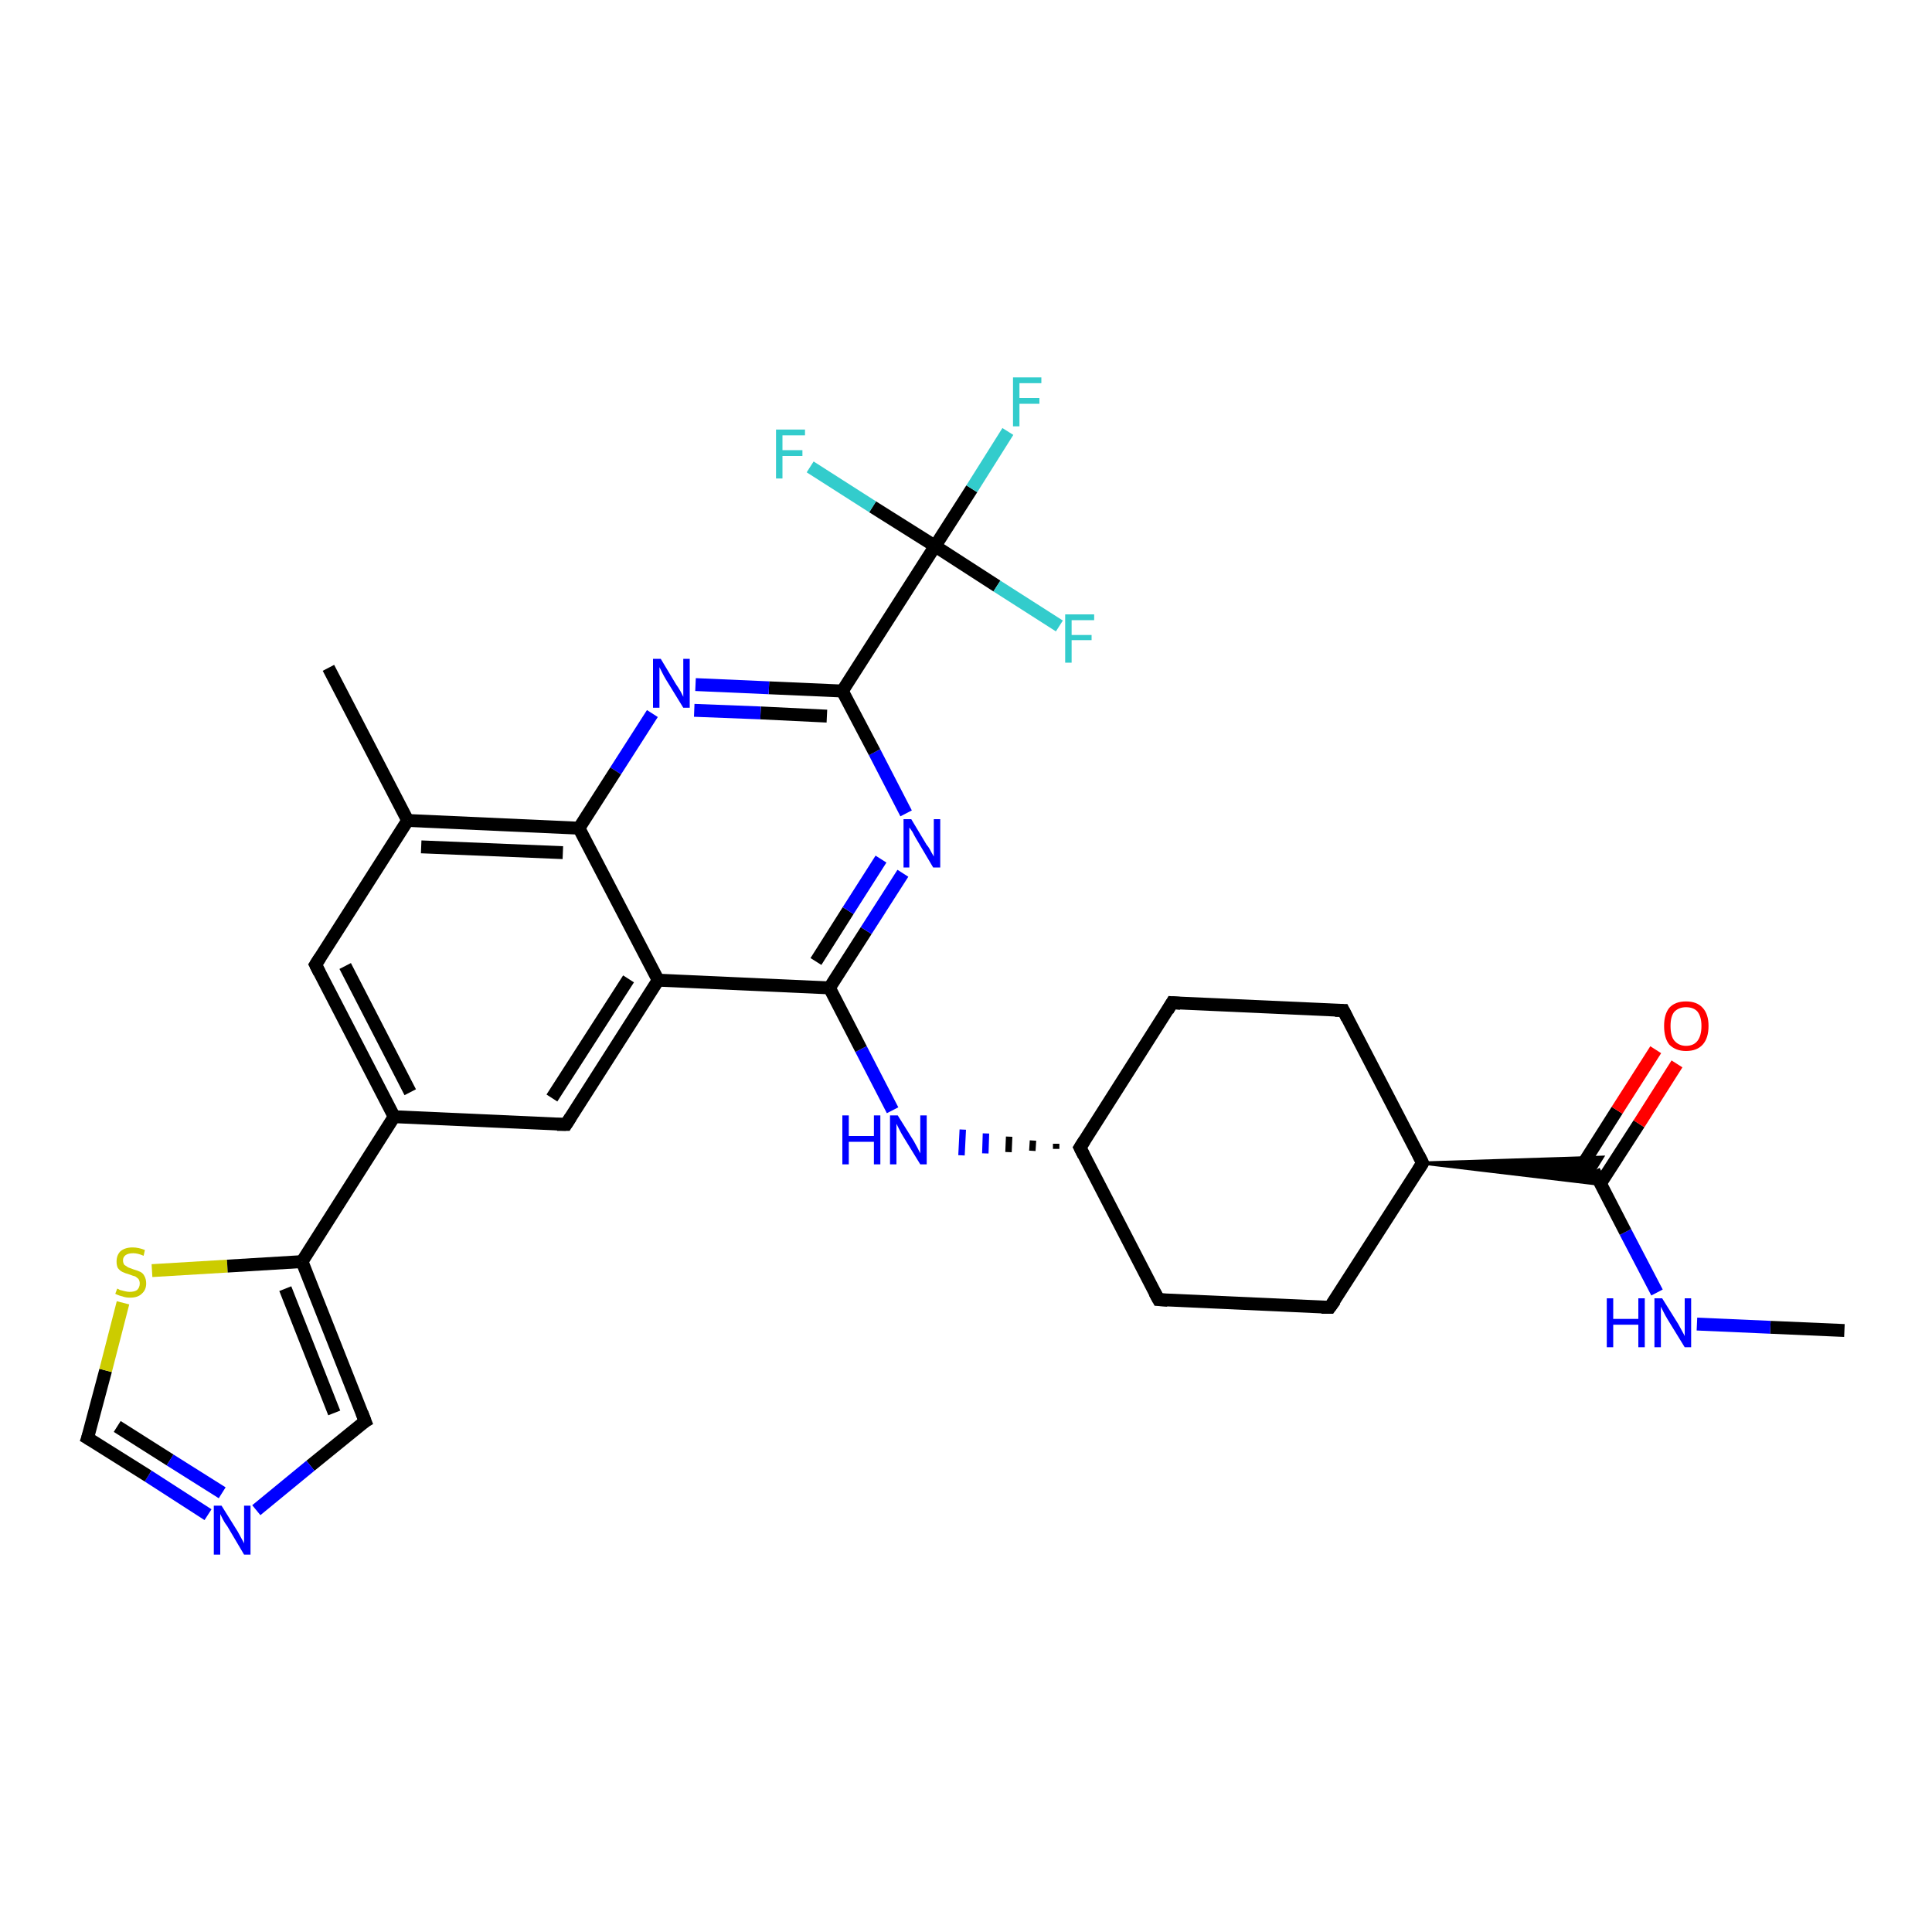 <?xml version='1.0' encoding='iso-8859-1'?>
<svg version='1.1' baseProfile='full'
              xmlns='http://www.w3.org/2000/svg'
                      xmlns:rdkit='http://www.rdkit.org/xml'
                      xmlns:xlink='http://www.w3.org/1999/xlink'
                  xml:space='preserve'
width='300px' height='300px' viewBox='0 0 300 300'>
<!-- END OF HEADER -->
<rect style='opacity:1.0;fill:#FFFFFF;stroke:none' width='300.0' height='300.0' x='0.0' y='0.0'> </rect>
<path class='bond-0 atom-0 atom-1' d='M 286.4,206.6 L 274.9,206.1' style='fill:none;fill-rule:evenodd;stroke:#000000;stroke-width:2.0px;stroke-linecap:butt;stroke-linejoin:miter;stroke-opacity:1' />
<path class='bond-0 atom-0 atom-1' d='M 274.9,206.1 L 263.5,205.6' style='fill:none;fill-rule:evenodd;stroke:#0000FF;stroke-width:2.0px;stroke-linecap:butt;stroke-linejoin:miter;stroke-opacity:1' />
<path class='bond-1 atom-1 atom-2' d='M 257.3,200.7 L 252.4,191.3' style='fill:none;fill-rule:evenodd;stroke:#0000FF;stroke-width:2.0px;stroke-linecap:butt;stroke-linejoin:miter;stroke-opacity:1' />
<path class='bond-1 atom-1 atom-2' d='M 252.4,191.3 L 247.5,181.8' style='fill:none;fill-rule:evenodd;stroke:#000000;stroke-width:2.0px;stroke-linecap:butt;stroke-linejoin:miter;stroke-opacity:1' />
<path class='bond-2 atom-2 atom-3' d='M 248.5,183.8 L 254.5,174.5' style='fill:none;fill-rule:evenodd;stroke:#000000;stroke-width:2.0px;stroke-linecap:butt;stroke-linejoin:miter;stroke-opacity:1' />
<path class='bond-2 atom-2 atom-3' d='M 254.5,174.5 L 260.4,165.2' style='fill:none;fill-rule:evenodd;stroke:#FF0000;stroke-width:2.0px;stroke-linecap:butt;stroke-linejoin:miter;stroke-opacity:1' />
<path class='bond-2 atom-2 atom-3' d='M 245.2,181.7 L 251.1,172.4' style='fill:none;fill-rule:evenodd;stroke:#000000;stroke-width:2.0px;stroke-linecap:butt;stroke-linejoin:miter;stroke-opacity:1' />
<path class='bond-2 atom-2 atom-3' d='M 251.1,172.4 L 257.1,163.0' style='fill:none;fill-rule:evenodd;stroke:#FF0000;stroke-width:2.0px;stroke-linecap:butt;stroke-linejoin:miter;stroke-opacity:1' />
<path class='bond-3 atom-4 atom-2' d='M 220.9,180.6 L 248.8,179.7 L 247.5,181.8 Z' style='fill:#000000;fill-rule:evenodd;fill-opacity:1;stroke:#000000;stroke-width:0.5px;stroke-linecap:butt;stroke-linejoin:miter;stroke-opacity:1;' />
<path class='bond-3 atom-4 atom-2' d='M 220.9,180.6 L 247.5,181.8 L 248.6,183.9 Z' style='fill:#000000;fill-rule:evenodd;fill-opacity:1;stroke:#000000;stroke-width:0.5px;stroke-linecap:butt;stroke-linejoin:miter;stroke-opacity:1;' />
<path class='bond-4 atom-4 atom-5' d='M 220.9,180.6 L 206.5,203.0' style='fill:none;fill-rule:evenodd;stroke:#000000;stroke-width:2.0px;stroke-linecap:butt;stroke-linejoin:miter;stroke-opacity:1' />
<path class='bond-5 atom-5 atom-6' d='M 206.5,203.0 L 179.9,201.8' style='fill:none;fill-rule:evenodd;stroke:#000000;stroke-width:2.0px;stroke-linecap:butt;stroke-linejoin:miter;stroke-opacity:1' />
<path class='bond-6 atom-6 atom-7' d='M 179.9,201.8 L 167.7,178.2' style='fill:none;fill-rule:evenodd;stroke:#000000;stroke-width:2.0px;stroke-linecap:butt;stroke-linejoin:miter;stroke-opacity:1' />
<path class='bond-7 atom-7 atom-8' d='M 167.7,178.2 L 182.0,155.7' style='fill:none;fill-rule:evenodd;stroke:#000000;stroke-width:2.0px;stroke-linecap:butt;stroke-linejoin:miter;stroke-opacity:1' />
<path class='bond-8 atom-8 atom-9' d='M 182.0,155.7 L 208.6,156.9' style='fill:none;fill-rule:evenodd;stroke:#000000;stroke-width:2.0px;stroke-linecap:butt;stroke-linejoin:miter;stroke-opacity:1' />
<path class='bond-9 atom-7 atom-10' d='M 164.0,177.6 L 164.0,178.4' style='fill:none;fill-rule:evenodd;stroke:#000000;stroke-width:1.0px;stroke-linecap:butt;stroke-linejoin:miter;stroke-opacity:1' />
<path class='bond-9 atom-7 atom-10' d='M 160.4,177.1 L 160.3,178.7' style='fill:none;fill-rule:evenodd;stroke:#000000;stroke-width:1.0px;stroke-linecap:butt;stroke-linejoin:miter;stroke-opacity:1' />
<path class='bond-9 atom-7 atom-10' d='M 156.7,176.5 L 156.6,178.9' style='fill:none;fill-rule:evenodd;stroke:#000000;stroke-width:1.0px;stroke-linecap:butt;stroke-linejoin:miter;stroke-opacity:1' />
<path class='bond-9 atom-7 atom-10' d='M 153.1,176.0 L 153.0,179.1' style='fill:none;fill-rule:evenodd;stroke:#0000FF;stroke-width:1.0px;stroke-linecap:butt;stroke-linejoin:miter;stroke-opacity:1' />
<path class='bond-9 atom-7 atom-10' d='M 149.5,175.4 L 149.3,179.4' style='fill:none;fill-rule:evenodd;stroke:#0000FF;stroke-width:1.0px;stroke-linecap:butt;stroke-linejoin:miter;stroke-opacity:1' />
<path class='bond-10 atom-10 atom-11' d='M 138.6,172.4 L 133.7,162.9' style='fill:none;fill-rule:evenodd;stroke:#0000FF;stroke-width:2.0px;stroke-linecap:butt;stroke-linejoin:miter;stroke-opacity:1' />
<path class='bond-10 atom-10 atom-11' d='M 133.7,162.9 L 128.8,153.4' style='fill:none;fill-rule:evenodd;stroke:#000000;stroke-width:2.0px;stroke-linecap:butt;stroke-linejoin:miter;stroke-opacity:1' />
<path class='bond-11 atom-11 atom-12' d='M 128.8,153.4 L 134.5,144.5' style='fill:none;fill-rule:evenodd;stroke:#000000;stroke-width:2.0px;stroke-linecap:butt;stroke-linejoin:miter;stroke-opacity:1' />
<path class='bond-11 atom-11 atom-12' d='M 134.5,144.5 L 140.2,135.6' style='fill:none;fill-rule:evenodd;stroke:#0000FF;stroke-width:2.0px;stroke-linecap:butt;stroke-linejoin:miter;stroke-opacity:1' />
<path class='bond-11 atom-11 atom-12' d='M 126.7,149.3 L 131.7,141.4' style='fill:none;fill-rule:evenodd;stroke:#000000;stroke-width:2.0px;stroke-linecap:butt;stroke-linejoin:miter;stroke-opacity:1' />
<path class='bond-11 atom-11 atom-12' d='M 131.7,141.4 L 136.8,133.4' style='fill:none;fill-rule:evenodd;stroke:#0000FF;stroke-width:2.0px;stroke-linecap:butt;stroke-linejoin:miter;stroke-opacity:1' />
<path class='bond-12 atom-12 atom-13' d='M 140.7,126.3 L 135.8,116.8' style='fill:none;fill-rule:evenodd;stroke:#0000FF;stroke-width:2.0px;stroke-linecap:butt;stroke-linejoin:miter;stroke-opacity:1' />
<path class='bond-12 atom-12 atom-13' d='M 135.8,116.8 L 130.8,107.3' style='fill:none;fill-rule:evenodd;stroke:#000000;stroke-width:2.0px;stroke-linecap:butt;stroke-linejoin:miter;stroke-opacity:1' />
<path class='bond-13 atom-13 atom-14' d='M 130.8,107.3 L 119.4,106.8' style='fill:none;fill-rule:evenodd;stroke:#000000;stroke-width:2.0px;stroke-linecap:butt;stroke-linejoin:miter;stroke-opacity:1' />
<path class='bond-13 atom-13 atom-14' d='M 119.4,106.8 L 108.0,106.3' style='fill:none;fill-rule:evenodd;stroke:#0000FF;stroke-width:2.0px;stroke-linecap:butt;stroke-linejoin:miter;stroke-opacity:1' />
<path class='bond-13 atom-13 atom-14' d='M 128.4,111.2 L 118.1,110.7' style='fill:none;fill-rule:evenodd;stroke:#000000;stroke-width:2.0px;stroke-linecap:butt;stroke-linejoin:miter;stroke-opacity:1' />
<path class='bond-13 atom-13 atom-14' d='M 118.1,110.7 L 107.8,110.3' style='fill:none;fill-rule:evenodd;stroke:#0000FF;stroke-width:2.0px;stroke-linecap:butt;stroke-linejoin:miter;stroke-opacity:1' />
<path class='bond-14 atom-14 atom-15' d='M 101.3,110.8 L 95.6,119.7' style='fill:none;fill-rule:evenodd;stroke:#0000FF;stroke-width:2.0px;stroke-linecap:butt;stroke-linejoin:miter;stroke-opacity:1' />
<path class='bond-14 atom-14 atom-15' d='M 95.6,119.7 L 89.9,128.6' style='fill:none;fill-rule:evenodd;stroke:#000000;stroke-width:2.0px;stroke-linecap:butt;stroke-linejoin:miter;stroke-opacity:1' />
<path class='bond-15 atom-15 atom-16' d='M 89.9,128.6 L 63.3,127.4' style='fill:none;fill-rule:evenodd;stroke:#000000;stroke-width:2.0px;stroke-linecap:butt;stroke-linejoin:miter;stroke-opacity:1' />
<path class='bond-15 atom-15 atom-16' d='M 87.4,132.4 L 65.4,131.5' style='fill:none;fill-rule:evenodd;stroke:#000000;stroke-width:2.0px;stroke-linecap:butt;stroke-linejoin:miter;stroke-opacity:1' />
<path class='bond-16 atom-16 atom-17' d='M 63.3,127.4 L 51.0,103.7' style='fill:none;fill-rule:evenodd;stroke:#000000;stroke-width:2.0px;stroke-linecap:butt;stroke-linejoin:miter;stroke-opacity:1' />
<path class='bond-17 atom-16 atom-18' d='M 63.3,127.4 L 49.0,149.8' style='fill:none;fill-rule:evenodd;stroke:#000000;stroke-width:2.0px;stroke-linecap:butt;stroke-linejoin:miter;stroke-opacity:1' />
<path class='bond-18 atom-18 atom-19' d='M 49.0,149.8 L 61.2,173.4' style='fill:none;fill-rule:evenodd;stroke:#000000;stroke-width:2.0px;stroke-linecap:butt;stroke-linejoin:miter;stroke-opacity:1' />
<path class='bond-18 atom-18 atom-19' d='M 53.6,150.0 L 63.7,169.6' style='fill:none;fill-rule:evenodd;stroke:#000000;stroke-width:2.0px;stroke-linecap:butt;stroke-linejoin:miter;stroke-opacity:1' />
<path class='bond-19 atom-19 atom-20' d='M 61.2,173.4 L 87.9,174.6' style='fill:none;fill-rule:evenodd;stroke:#000000;stroke-width:2.0px;stroke-linecap:butt;stroke-linejoin:miter;stroke-opacity:1' />
<path class='bond-20 atom-20 atom-21' d='M 87.9,174.6 L 102.2,152.2' style='fill:none;fill-rule:evenodd;stroke:#000000;stroke-width:2.0px;stroke-linecap:butt;stroke-linejoin:miter;stroke-opacity:1' />
<path class='bond-20 atom-20 atom-21' d='M 85.7,170.5 L 97.6,152.0' style='fill:none;fill-rule:evenodd;stroke:#000000;stroke-width:2.0px;stroke-linecap:butt;stroke-linejoin:miter;stroke-opacity:1' />
<path class='bond-21 atom-19 atom-22' d='M 61.2,173.4 L 46.9,195.9' style='fill:none;fill-rule:evenodd;stroke:#000000;stroke-width:2.0px;stroke-linecap:butt;stroke-linejoin:miter;stroke-opacity:1' />
<path class='bond-22 atom-22 atom-23' d='M 46.9,195.9 L 56.7,220.7' style='fill:none;fill-rule:evenodd;stroke:#000000;stroke-width:2.0px;stroke-linecap:butt;stroke-linejoin:miter;stroke-opacity:1' />
<path class='bond-22 atom-22 atom-23' d='M 44.3,200.1 L 51.9,219.4' style='fill:none;fill-rule:evenodd;stroke:#000000;stroke-width:2.0px;stroke-linecap:butt;stroke-linejoin:miter;stroke-opacity:1' />
<path class='bond-23 atom-23 atom-24' d='M 56.7,220.7 L 48.2,227.6' style='fill:none;fill-rule:evenodd;stroke:#000000;stroke-width:2.0px;stroke-linecap:butt;stroke-linejoin:miter;stroke-opacity:1' />
<path class='bond-23 atom-23 atom-24' d='M 48.2,227.6 L 39.8,234.5' style='fill:none;fill-rule:evenodd;stroke:#0000FF;stroke-width:2.0px;stroke-linecap:butt;stroke-linejoin:miter;stroke-opacity:1' />
<path class='bond-24 atom-24 atom-25' d='M 32.3,235.2 L 23.0,229.2' style='fill:none;fill-rule:evenodd;stroke:#0000FF;stroke-width:2.0px;stroke-linecap:butt;stroke-linejoin:miter;stroke-opacity:1' />
<path class='bond-24 atom-24 atom-25' d='M 23.0,229.2 L 13.6,223.3' style='fill:none;fill-rule:evenodd;stroke:#000000;stroke-width:2.0px;stroke-linecap:butt;stroke-linejoin:miter;stroke-opacity:1' />
<path class='bond-24 atom-24 atom-25' d='M 34.5,231.8 L 26.4,226.7' style='fill:none;fill-rule:evenodd;stroke:#0000FF;stroke-width:2.0px;stroke-linecap:butt;stroke-linejoin:miter;stroke-opacity:1' />
<path class='bond-24 atom-24 atom-25' d='M 26.4,226.7 L 18.2,221.5' style='fill:none;fill-rule:evenodd;stroke:#000000;stroke-width:2.0px;stroke-linecap:butt;stroke-linejoin:miter;stroke-opacity:1' />
<path class='bond-25 atom-25 atom-26' d='M 13.6,223.3 L 16.4,212.8' style='fill:none;fill-rule:evenodd;stroke:#000000;stroke-width:2.0px;stroke-linecap:butt;stroke-linejoin:miter;stroke-opacity:1' />
<path class='bond-25 atom-25 atom-26' d='M 16.4,212.8 L 19.1,202.3' style='fill:none;fill-rule:evenodd;stroke:#CCCC00;stroke-width:2.0px;stroke-linecap:butt;stroke-linejoin:miter;stroke-opacity:1' />
<path class='bond-26 atom-13 atom-27' d='M 130.8,107.3 L 145.2,84.8' style='fill:none;fill-rule:evenodd;stroke:#000000;stroke-width:2.0px;stroke-linecap:butt;stroke-linejoin:miter;stroke-opacity:1' />
<path class='bond-27 atom-27 atom-28' d='M 145.2,84.8 L 150.9,75.9' style='fill:none;fill-rule:evenodd;stroke:#000000;stroke-width:2.0px;stroke-linecap:butt;stroke-linejoin:miter;stroke-opacity:1' />
<path class='bond-27 atom-27 atom-28' d='M 150.9,75.9 L 156.5,67.0' style='fill:none;fill-rule:evenodd;stroke:#33CCCC;stroke-width:2.0px;stroke-linecap:butt;stroke-linejoin:miter;stroke-opacity:1' />
<path class='bond-28 atom-27 atom-29' d='M 145.2,84.8 L 154.8,91.0' style='fill:none;fill-rule:evenodd;stroke:#000000;stroke-width:2.0px;stroke-linecap:butt;stroke-linejoin:miter;stroke-opacity:1' />
<path class='bond-28 atom-27 atom-29' d='M 154.8,91.0 L 164.5,97.2' style='fill:none;fill-rule:evenodd;stroke:#33CCCC;stroke-width:2.0px;stroke-linecap:butt;stroke-linejoin:miter;stroke-opacity:1' />
<path class='bond-29 atom-27 atom-30' d='M 145.2,84.8 L 135.5,78.7' style='fill:none;fill-rule:evenodd;stroke:#000000;stroke-width:2.0px;stroke-linecap:butt;stroke-linejoin:miter;stroke-opacity:1' />
<path class='bond-29 atom-27 atom-30' d='M 135.5,78.7 L 125.8,72.5' style='fill:none;fill-rule:evenodd;stroke:#33CCCC;stroke-width:2.0px;stroke-linecap:butt;stroke-linejoin:miter;stroke-opacity:1' />
<path class='bond-30 atom-9 atom-4' d='M 208.6,156.9 L 220.9,180.6' style='fill:none;fill-rule:evenodd;stroke:#000000;stroke-width:2.0px;stroke-linecap:butt;stroke-linejoin:miter;stroke-opacity:1' />
<path class='bond-31 atom-21 atom-11' d='M 102.2,152.2 L 128.8,153.4' style='fill:none;fill-rule:evenodd;stroke:#000000;stroke-width:2.0px;stroke-linecap:butt;stroke-linejoin:miter;stroke-opacity:1' />
<path class='bond-32 atom-26 atom-22' d='M 23.6,197.3 L 35.3,196.6' style='fill:none;fill-rule:evenodd;stroke:#CCCC00;stroke-width:2.0px;stroke-linecap:butt;stroke-linejoin:miter;stroke-opacity:1' />
<path class='bond-32 atom-26 atom-22' d='M 35.3,196.6 L 46.9,195.9' style='fill:none;fill-rule:evenodd;stroke:#000000;stroke-width:2.0px;stroke-linecap:butt;stroke-linejoin:miter;stroke-opacity:1' />
<path class='bond-33 atom-21 atom-15' d='M 102.2,152.2 L 89.9,128.6' style='fill:none;fill-rule:evenodd;stroke:#000000;stroke-width:2.0px;stroke-linecap:butt;stroke-linejoin:miter;stroke-opacity:1' />
<path d='M 220.2,181.7 L 220.9,180.6 L 220.3,179.4' style='fill:none;stroke:#000000;stroke-width:2.0px;stroke-linecap:butt;stroke-linejoin:miter;stroke-opacity:1;' />
<path d='M 207.3,201.9 L 206.5,203.0 L 205.2,203.0' style='fill:none;stroke:#000000;stroke-width:2.0px;stroke-linecap:butt;stroke-linejoin:miter;stroke-opacity:1;' />
<path d='M 181.3,201.9 L 179.9,201.8 L 179.3,200.7' style='fill:none;stroke:#000000;stroke-width:2.0px;stroke-linecap:butt;stroke-linejoin:miter;stroke-opacity:1;' />
<path d='M 168.3,179.4 L 167.7,178.2 L 168.4,177.1' style='fill:none;stroke:#000000;stroke-width:2.0px;stroke-linecap:butt;stroke-linejoin:miter;stroke-opacity:1;' />
<path d='M 181.3,156.9 L 182.0,155.7 L 183.3,155.8' style='fill:none;stroke:#000000;stroke-width:2.0px;stroke-linecap:butt;stroke-linejoin:miter;stroke-opacity:1;' />
<path d='M 207.3,156.9 L 208.6,156.9 L 209.2,158.1' style='fill:none;stroke:#000000;stroke-width:2.0px;stroke-linecap:butt;stroke-linejoin:miter;stroke-opacity:1;' />
<path d='M 49.7,148.7 L 49.0,149.8 L 49.6,151.0' style='fill:none;stroke:#000000;stroke-width:2.0px;stroke-linecap:butt;stroke-linejoin:miter;stroke-opacity:1;' />
<path d='M 86.5,174.6 L 87.9,174.6 L 88.6,173.5' style='fill:none;stroke:#000000;stroke-width:2.0px;stroke-linecap:butt;stroke-linejoin:miter;stroke-opacity:1;' />
<path d='M 56.2,219.4 L 56.7,220.7 L 56.2,221.0' style='fill:none;stroke:#000000;stroke-width:2.0px;stroke-linecap:butt;stroke-linejoin:miter;stroke-opacity:1;' />
<path d='M 14.1,223.6 L 13.6,223.3 L 13.8,222.7' style='fill:none;stroke:#000000;stroke-width:2.0px;stroke-linecap:butt;stroke-linejoin:miter;stroke-opacity:1;' />
<path class='atom-1' d='M 249.5 201.6
L 250.5 201.6
L 250.5 204.8
L 254.4 204.8
L 254.4 201.6
L 255.4 201.6
L 255.4 209.2
L 254.4 209.2
L 254.4 205.7
L 250.5 205.7
L 250.5 209.2
L 249.5 209.2
L 249.5 201.6
' fill='#0000FF'/>
<path class='atom-1' d='M 258.1 201.6
L 260.6 205.6
Q 260.8 206.0, 261.2 206.7
Q 261.6 207.4, 261.6 207.5
L 261.6 201.6
L 262.6 201.6
L 262.6 209.2
L 261.6 209.2
L 258.9 204.8
Q 258.6 204.3, 258.3 203.7
Q 258.0 203.1, 257.9 202.9
L 257.9 209.2
L 256.9 209.2
L 256.9 201.6
L 258.1 201.6
' fill='#0000FF'/>
<path class='atom-3' d='M 258.4 159.3
Q 258.4 157.5, 259.2 156.5
Q 260.1 155.5, 261.8 155.5
Q 263.5 155.5, 264.4 156.5
Q 265.3 157.5, 265.3 159.3
Q 265.3 161.2, 264.4 162.2
Q 263.5 163.2, 261.8 163.2
Q 260.2 163.2, 259.2 162.2
Q 258.4 161.2, 258.4 159.3
M 261.8 162.4
Q 263.0 162.4, 263.6 161.6
Q 264.2 160.8, 264.2 159.3
Q 264.2 157.9, 263.6 157.1
Q 263.0 156.4, 261.8 156.4
Q 260.7 156.4, 260.0 157.1
Q 259.4 157.8, 259.4 159.3
Q 259.4 160.9, 260.0 161.6
Q 260.7 162.4, 261.8 162.4
' fill='#FF0000'/>
<path class='atom-10' d='M 130.8 173.2
L 131.8 173.2
L 131.8 176.4
L 135.7 176.4
L 135.7 173.2
L 136.7 173.2
L 136.7 180.8
L 135.7 180.8
L 135.7 177.3
L 131.8 177.3
L 131.8 180.8
L 130.8 180.8
L 130.8 173.2
' fill='#0000FF'/>
<path class='atom-10' d='M 139.4 173.2
L 141.9 177.2
Q 142.1 177.6, 142.5 178.3
Q 142.9 179.1, 142.9 179.1
L 142.9 173.2
L 143.9 173.2
L 143.9 180.8
L 142.9 180.8
L 140.2 176.4
Q 139.9 175.9, 139.6 175.3
Q 139.3 174.7, 139.2 174.5
L 139.2 180.8
L 138.2 180.8
L 138.2 173.2
L 139.4 173.2
' fill='#0000FF'/>
<path class='atom-12' d='M 141.5 127.2
L 143.9 131.2
Q 144.2 131.5, 144.6 132.3
Q 145.0 133.0, 145.0 133.0
L 145.0 127.2
L 146.0 127.2
L 146.0 134.7
L 144.9 134.7
L 142.3 130.3
Q 142.0 129.8, 141.7 129.2
Q 141.3 128.6, 141.2 128.5
L 141.2 134.7
L 140.3 134.7
L 140.3 127.2
L 141.5 127.2
' fill='#0000FF'/>
<path class='atom-14' d='M 102.6 102.3
L 105.0 106.3
Q 105.3 106.7, 105.7 107.4
Q 106.1 108.2, 106.1 108.2
L 106.1 102.3
L 107.1 102.3
L 107.1 109.9
L 106.1 109.9
L 103.4 105.5
Q 103.1 105.0, 102.8 104.4
Q 102.5 103.8, 102.4 103.6
L 102.4 109.9
L 101.4 109.9
L 101.4 102.3
L 102.6 102.3
' fill='#0000FF'/>
<path class='atom-24' d='M 34.4 233.8
L 36.9 237.8
Q 37.1 238.2, 37.5 238.9
Q 37.9 239.6, 37.9 239.7
L 37.9 233.8
L 38.9 233.8
L 38.9 241.4
L 37.9 241.4
L 35.3 237.0
Q 34.9 236.5, 34.6 235.9
Q 34.3 235.3, 34.2 235.1
L 34.2 241.4
L 33.2 241.4
L 33.2 233.8
L 34.4 233.8
' fill='#0000FF'/>
<path class='atom-26' d='M 18.2 200.1
Q 18.3 200.1, 18.6 200.3
Q 19.0 200.4, 19.4 200.5
Q 19.8 200.6, 20.1 200.6
Q 20.9 200.6, 21.3 200.3
Q 21.7 199.9, 21.7 199.3
Q 21.7 198.9, 21.5 198.6
Q 21.3 198.4, 21.0 198.2
Q 20.6 198.1, 20.1 197.9
Q 19.4 197.7, 19.0 197.5
Q 18.6 197.3, 18.3 196.9
Q 18.1 196.5, 18.1 195.9
Q 18.1 194.9, 18.7 194.3
Q 19.4 193.7, 20.6 193.7
Q 21.5 193.7, 22.5 194.1
L 22.3 195.0
Q 21.4 194.6, 20.7 194.6
Q 19.9 194.6, 19.5 194.9
Q 19.1 195.2, 19.1 195.7
Q 19.1 196.1, 19.3 196.4
Q 19.6 196.6, 19.9 196.8
Q 20.2 196.9, 20.7 197.1
Q 21.4 197.3, 21.8 197.5
Q 22.2 197.7, 22.4 198.1
Q 22.7 198.6, 22.7 199.3
Q 22.7 200.3, 22.0 200.9
Q 21.4 201.5, 20.2 201.5
Q 19.5 201.5, 19.0 201.3
Q 18.5 201.2, 17.9 200.9
L 18.2 200.1
' fill='#CCCC00'/>
<path class='atom-28' d='M 157.3 58.6
L 161.7 58.6
L 161.7 59.5
L 158.3 59.5
L 158.3 61.8
L 161.4 61.8
L 161.4 62.7
L 158.3 62.7
L 158.3 66.2
L 157.3 66.2
L 157.3 58.6
' fill='#33CCCC'/>
<path class='atom-29' d='M 165.4 95.4
L 169.9 95.4
L 169.9 96.3
L 166.4 96.3
L 166.4 98.6
L 169.5 98.6
L 169.5 99.4
L 166.4 99.4
L 166.4 102.9
L 165.4 102.9
L 165.4 95.4
' fill='#33CCCC'/>
<path class='atom-30' d='M 120.5 66.7
L 125.0 66.7
L 125.0 67.6
L 121.5 67.6
L 121.5 69.9
L 124.6 69.9
L 124.6 70.8
L 121.5 70.8
L 121.5 74.3
L 120.5 74.3
L 120.5 66.7
' fill='#33CCCC'/>
</svg>
